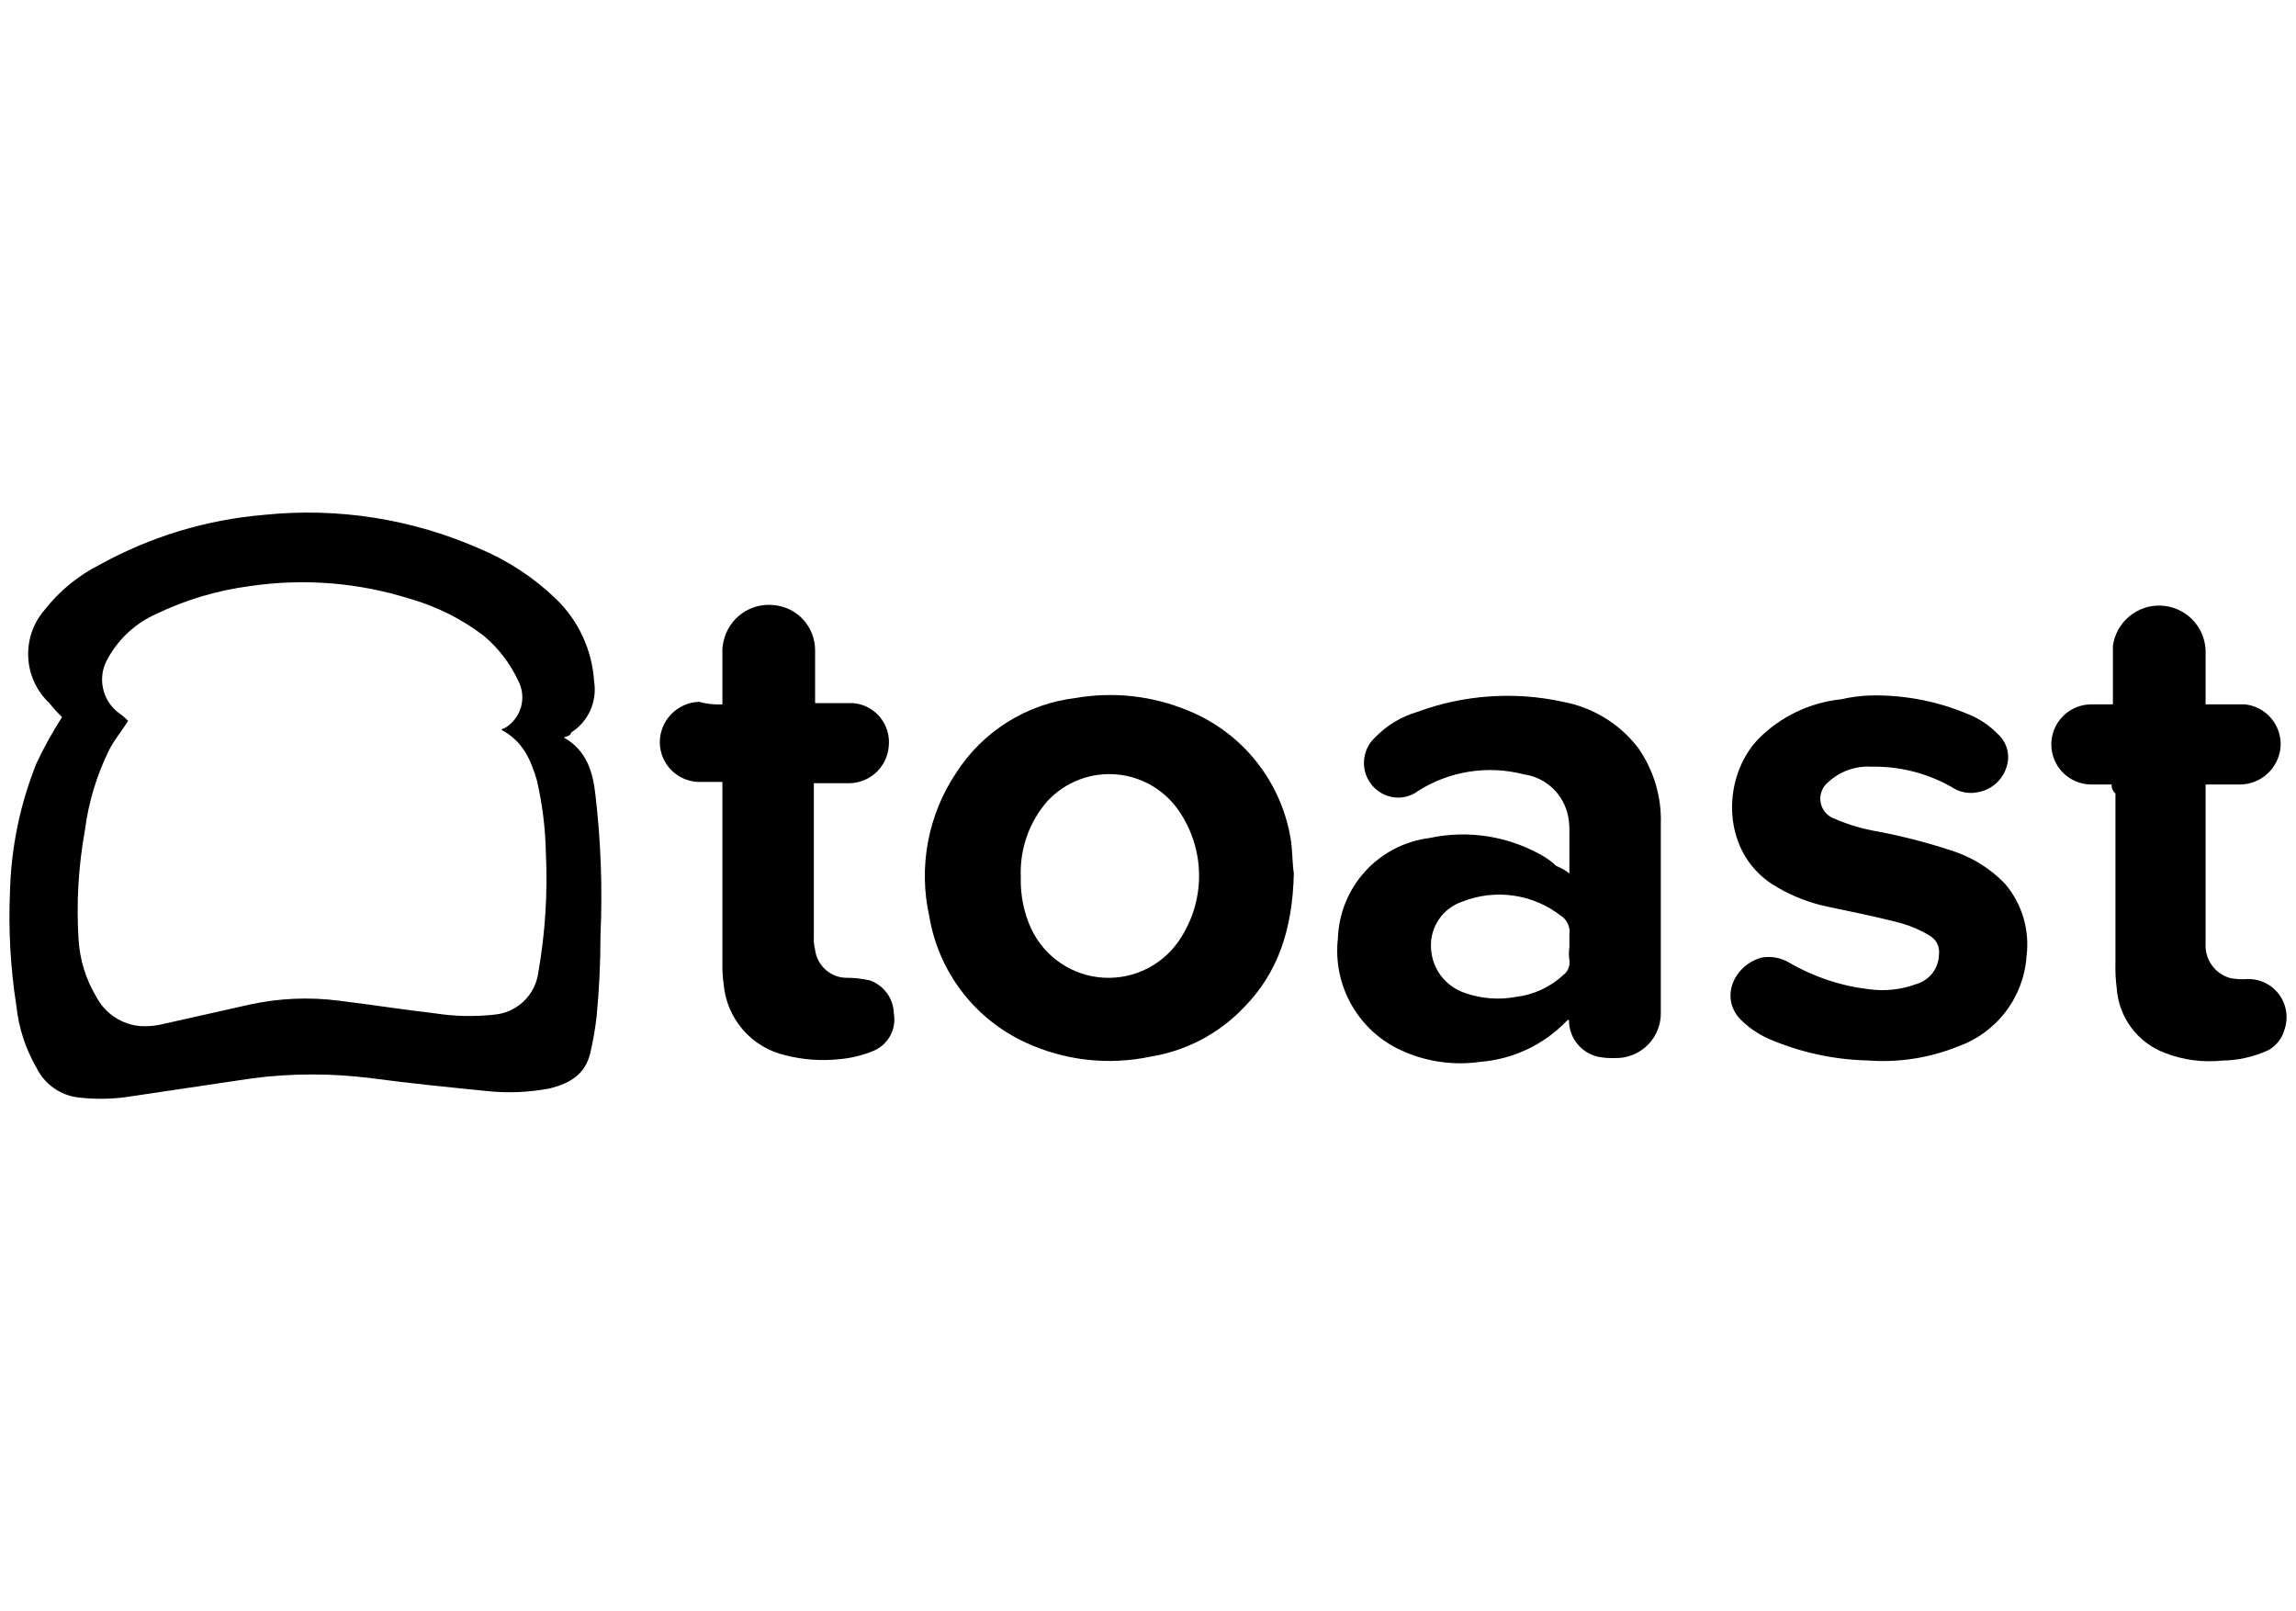 <svg width="114" height="80" viewBox="0 0 114 80" fill="none" xmlns="http://www.w3.org/2000/svg">
<path d="M77.923 43.368V41.347C77.933 41.072 77.912 40.797 77.86 40.527C77.754 39.992 77.485 39.504 77.09 39.131C76.694 38.757 76.192 38.517 75.653 38.443C74.771 38.215 73.852 38.17 72.951 38.311C72.051 38.452 71.19 38.776 70.42 39.264C70.207 39.426 69.958 39.534 69.694 39.578C69.431 39.622 69.16 39.601 68.906 39.516C68.621 39.423 68.366 39.256 68.165 39.033C67.964 38.81 67.825 38.538 67.761 38.245C67.698 37.951 67.712 37.646 67.802 37.36C67.892 37.073 68.055 36.816 68.276 36.612C68.849 36.017 69.566 35.582 70.357 35.349C72.676 34.491 75.192 34.315 77.607 34.844C79.084 35.118 80.408 35.928 81.327 37.117C82.106 38.223 82.505 39.553 82.462 40.905V50.25C82.47 50.553 82.416 50.854 82.304 51.135C82.192 51.416 82.023 51.671 81.809 51.884C81.594 52.098 81.339 52.265 81.058 52.376C80.776 52.487 80.476 52.539 80.174 52.53C79.899 52.54 79.624 52.519 79.354 52.467C78.938 52.376 78.567 52.144 78.302 51.81C78.038 51.477 77.897 51.062 77.904 50.636C77.841 50.636 77.841 50.636 77.778 50.699C76.643 51.874 75.118 52.593 73.49 52.719C72.16 52.909 70.803 52.712 69.581 52.151C68.537 51.678 67.669 50.885 67.102 49.886C66.536 48.888 66.3 47.735 66.428 46.594C66.47 45.358 66.949 44.177 67.781 43.263C68.613 42.349 69.743 41.762 70.968 41.606C72.931 41.183 74.982 41.522 76.706 42.553C76.91 42.681 77.1 42.829 77.273 42.995C77.508 43.084 77.727 43.21 77.923 43.368ZM77.923 47.03V46.399C77.951 46.215 77.924 46.027 77.845 45.858C77.767 45.69 77.64 45.548 77.481 45.452C76.801 44.926 75.996 44.586 75.145 44.465C74.294 44.343 73.427 44.444 72.626 44.757C72.152 44.911 71.74 45.217 71.456 45.627C71.171 46.038 71.029 46.531 71.05 47.03C71.065 47.539 71.236 48.03 71.541 48.437C71.846 48.844 72.269 49.147 72.752 49.303C73.562 49.585 74.432 49.651 75.275 49.493C76.145 49.388 76.961 49.013 77.607 48.419C77.724 48.334 77.816 48.218 77.871 48.085C77.927 47.951 77.945 47.805 77.923 47.661C77.891 47.452 77.891 47.239 77.923 47.03Z" fill="black"/>
<path d="M92.866 34.528C94.601 34.49 96.323 34.835 97.91 35.538C98.382 35.752 98.809 36.052 99.171 36.422C99.41 36.627 99.58 36.901 99.659 37.205C99.738 37.51 99.722 37.832 99.612 38.127C99.509 38.433 99.326 38.705 99.082 38.916C98.838 39.127 98.542 39.269 98.225 39.327C97.999 39.378 97.765 39.381 97.537 39.338C97.309 39.294 97.093 39.205 96.901 39.074C95.691 38.387 94.32 38.038 92.929 38.064C92.539 38.039 92.148 38.094 91.78 38.224C91.412 38.354 91.073 38.557 90.785 38.822C90.635 38.939 90.52 39.095 90.451 39.273C90.383 39.451 90.364 39.644 90.396 39.832C90.428 40.02 90.511 40.195 90.635 40.34C90.759 40.484 90.92 40.593 91.1 40.653C91.787 40.95 92.507 41.162 93.244 41.284C94.548 41.532 95.833 41.87 97.09 42.294C98.021 42.622 98.863 43.162 99.549 43.873C99.969 44.365 100.28 44.939 100.465 45.559C100.65 46.179 100.703 46.831 100.621 47.472C100.553 48.471 100.194 49.427 99.588 50.224C98.984 51.02 98.159 51.622 97.216 51.955C95.797 52.527 94.265 52.765 92.74 52.65C91.047 52.61 89.377 52.246 87.822 51.576C87.278 51.336 86.786 50.993 86.372 50.566C85.363 49.429 86.183 47.851 87.507 47.535C87.964 47.464 88.431 47.554 88.831 47.788C90.049 48.5 91.401 48.951 92.803 49.114C93.589 49.221 94.39 49.135 95.136 48.861C95.455 48.772 95.737 48.583 95.942 48.322C96.146 48.061 96.261 47.741 96.271 47.409C96.299 47.225 96.272 47.037 96.193 46.868C96.115 46.7 95.988 46.558 95.829 46.462C95.376 46.188 94.888 45.975 94.379 45.83C93.181 45.515 91.92 45.262 90.722 45.01C89.857 44.827 89.027 44.507 88.263 44.062C85.426 42.484 85.426 38.632 87.317 36.675C88.418 35.57 89.865 34.879 91.416 34.718C91.892 34.608 92.377 34.544 92.866 34.528Z" fill="black"/>
<path d="M64.241 43.368C64.178 46.083 63.484 48.293 61.719 50.061C60.485 51.339 58.869 52.181 57.116 52.461C55.035 52.9 52.869 52.657 50.937 51.766C49.689 51.195 48.6 50.327 47.765 49.237C46.93 48.148 46.373 46.87 46.145 45.515C45.87 44.298 45.846 43.038 46.074 41.811C46.301 40.584 46.776 39.417 47.469 38.38C48.121 37.359 48.991 36.496 50.016 35.852C51.041 35.208 52.195 34.799 53.396 34.655C55.289 34.326 57.235 34.545 59.008 35.286C60.359 35.836 61.542 36.733 62.438 37.885C63.335 39.038 63.913 40.406 64.115 41.853C64.178 42.427 64.178 42.989 64.241 43.368ZM50.685 43.558C50.658 44.427 50.831 45.291 51.189 46.083C51.514 46.786 52.025 47.387 52.666 47.82C53.307 48.254 54.054 48.504 54.827 48.542C55.599 48.581 56.368 48.408 57.049 48.042C57.73 47.675 58.299 47.129 58.692 46.462C59.254 45.549 59.547 44.495 59.535 43.422C59.524 42.349 59.21 41.302 58.629 40.401C58.288 39.855 57.826 39.396 57.279 39.058C56.732 38.72 56.114 38.512 55.475 38.451C54.835 38.39 54.189 38.477 53.589 38.706C52.988 38.934 52.447 39.298 52.009 39.769C51.096 40.813 50.621 42.171 50.685 43.558Z" fill="black"/>
<path d="M104.846 38.948H103.837C103.31 38.948 102.805 38.738 102.433 38.365C102.06 37.992 101.851 37.486 101.851 36.959C101.851 36.431 102.06 35.926 102.433 35.553C102.805 35.18 103.31 34.97 103.837 34.97H104.909V32.066C104.987 31.495 105.276 30.974 105.717 30.605C106.158 30.235 106.721 30.043 107.296 30.067C107.871 30.091 108.416 30.328 108.826 30.732C109.235 31.137 109.48 31.68 109.511 32.255V34.97H111.466C111.982 35.026 112.456 35.282 112.786 35.683C113.116 36.084 113.276 36.599 113.231 37.117C113.182 37.607 112.956 38.062 112.597 38.399C112.237 38.736 111.769 38.931 111.277 38.948H109.511V46.847C109.489 47.225 109.595 47.599 109.813 47.909C110.031 48.219 110.347 48.445 110.709 48.552C110.958 48.604 111.212 48.625 111.466 48.615C111.783 48.586 112.102 48.637 112.394 48.764C112.685 48.891 112.94 49.089 113.135 49.341C113.33 49.593 113.458 49.889 113.508 50.204C113.558 50.519 113.528 50.841 113.421 51.141C113.359 51.356 113.255 51.556 113.114 51.73C112.973 51.904 112.799 52.047 112.601 52.151C111.887 52.474 111.114 52.646 110.331 52.656C109.369 52.757 108.396 52.627 107.494 52.277C106.827 52.028 106.247 51.592 105.822 51.021C105.397 50.45 105.145 49.768 105.098 49.057C105.046 48.659 105.024 48.258 105.035 47.857V39.39C104.97 39.337 104.92 39.269 104.887 39.192C104.854 39.115 104.84 39.031 104.846 38.948Z" fill="black"/>
<path d="M35.868 34.97V32.444C35.858 32.232 35.879 32.019 35.931 31.813C36.059 31.258 36.388 30.771 36.853 30.444C37.319 30.118 37.889 29.976 38.453 30.045C39.002 30.101 39.511 30.357 39.883 30.764C40.255 31.172 40.464 31.703 40.471 32.255V34.907H42.362C42.62 34.929 42.871 35.002 43.1 35.123C43.329 35.243 43.531 35.408 43.696 35.608C43.86 35.808 43.983 36.039 44.057 36.287C44.132 36.535 44.155 36.796 44.128 37.053C44.088 37.548 43.866 38.01 43.505 38.348C43.143 38.687 42.668 38.878 42.173 38.885H40.408V46.525C40.397 46.737 40.419 46.95 40.471 47.156C40.521 47.551 40.717 47.913 41.02 48.17C41.324 48.427 41.713 48.561 42.11 48.545C42.471 48.552 42.829 48.595 43.182 48.672C43.524 48.791 43.823 49.012 44.037 49.305C44.251 49.598 44.37 49.95 44.38 50.313C44.446 50.68 44.389 51.059 44.218 51.39C44.046 51.721 43.771 51.986 43.434 52.144C42.874 52.387 42.277 52.536 41.669 52.586C40.782 52.681 39.885 52.617 39.02 52.397C38.196 52.214 37.452 51.773 36.897 51.136C36.341 50.5 36.002 49.703 35.931 48.861C35.88 48.505 35.859 48.147 35.868 47.788V38.822H34.777C34.516 38.827 34.257 38.78 34.014 38.684C33.771 38.588 33.549 38.445 33.362 38.263C33.174 38.081 33.024 37.864 32.921 37.624C32.818 37.384 32.763 37.126 32.76 36.864C32.759 36.339 32.963 35.834 33.328 35.457C33.693 35.08 34.19 34.86 34.714 34.844C35.089 34.95 35.479 34.992 35.868 34.97Z" fill="black"/>
<path d="M27.986 36.612C29.121 37.243 29.437 38.316 29.563 39.453C29.836 41.779 29.92 44.123 29.815 46.462C29.815 47.788 29.752 49.114 29.626 50.44C29.557 51.056 29.451 51.667 29.311 52.271C29.058 53.344 28.302 53.786 27.293 54.039C26.254 54.237 25.192 54.279 24.14 54.165C22.249 53.975 20.357 53.786 18.466 53.534C16.498 53.281 14.507 53.281 12.539 53.534L6.171 54.481C5.396 54.575 4.613 54.575 3.838 54.481C3.409 54.421 3.001 54.258 2.65 54.005C2.298 53.752 2.013 53.417 1.82 53.028C1.27 52.08 0.926 51.026 0.812 49.934C0.518 48.056 0.413 46.152 0.496 44.252C0.553 42.064 1.001 39.904 1.82 37.874C2.192 37.091 2.613 36.332 3.081 35.601C2.856 35.384 2.645 35.152 2.451 34.907C1.824 34.319 1.449 33.511 1.402 32.653C1.355 31.794 1.64 30.951 2.199 30.298C2.943 29.343 3.891 28.567 4.973 28.024C7.481 26.64 10.252 25.801 13.107 25.562C16.788 25.179 20.505 25.769 23.888 27.273C25.267 27.861 26.528 28.695 27.608 29.736C28.728 30.819 29.403 32.283 29.5 33.84C29.577 34.326 29.51 34.824 29.309 35.272C29.107 35.721 28.779 36.101 28.365 36.365C28.302 36.549 28.176 36.549 27.986 36.612ZM24.897 36.233C24.96 36.17 24.96 36.17 25.023 36.17C25.432 35.943 25.735 35.563 25.865 35.114C25.995 34.664 25.942 34.181 25.717 33.77C25.316 32.919 24.735 32.165 24.014 31.56C22.919 30.728 21.679 30.107 20.357 29.729C17.791 28.92 15.075 28.705 12.413 29.098C10.794 29.309 9.218 29.778 7.747 30.487C6.729 30.941 5.887 31.718 5.351 32.697C5.092 33.139 5.007 33.662 5.112 34.164C5.217 34.666 5.504 35.111 5.919 35.412C6.079 35.522 6.227 35.649 6.36 35.791C6.045 36.296 5.666 36.738 5.414 37.243C4.798 38.494 4.394 39.838 4.216 41.221C3.892 43.012 3.786 44.835 3.901 46.651C3.963 47.656 4.266 48.63 4.784 49.492C4.998 49.902 5.314 50.25 5.7 50.504C6.086 50.758 6.53 50.91 6.991 50.945C7.394 50.965 7.798 50.923 8.189 50.819L12.413 49.871C13.863 49.557 15.355 49.492 16.826 49.682C18.403 49.871 19.979 50.124 21.618 50.313C22.578 50.461 23.553 50.482 24.519 50.377C25.069 50.334 25.588 50.104 25.989 49.725C26.391 49.346 26.651 48.84 26.726 48.293C27.071 46.335 27.198 44.344 27.104 42.358C27.081 41.146 26.933 39.94 26.662 38.758C26.347 37.685 25.95 36.801 24.897 36.233Z" fill="black"/>
</svg>
